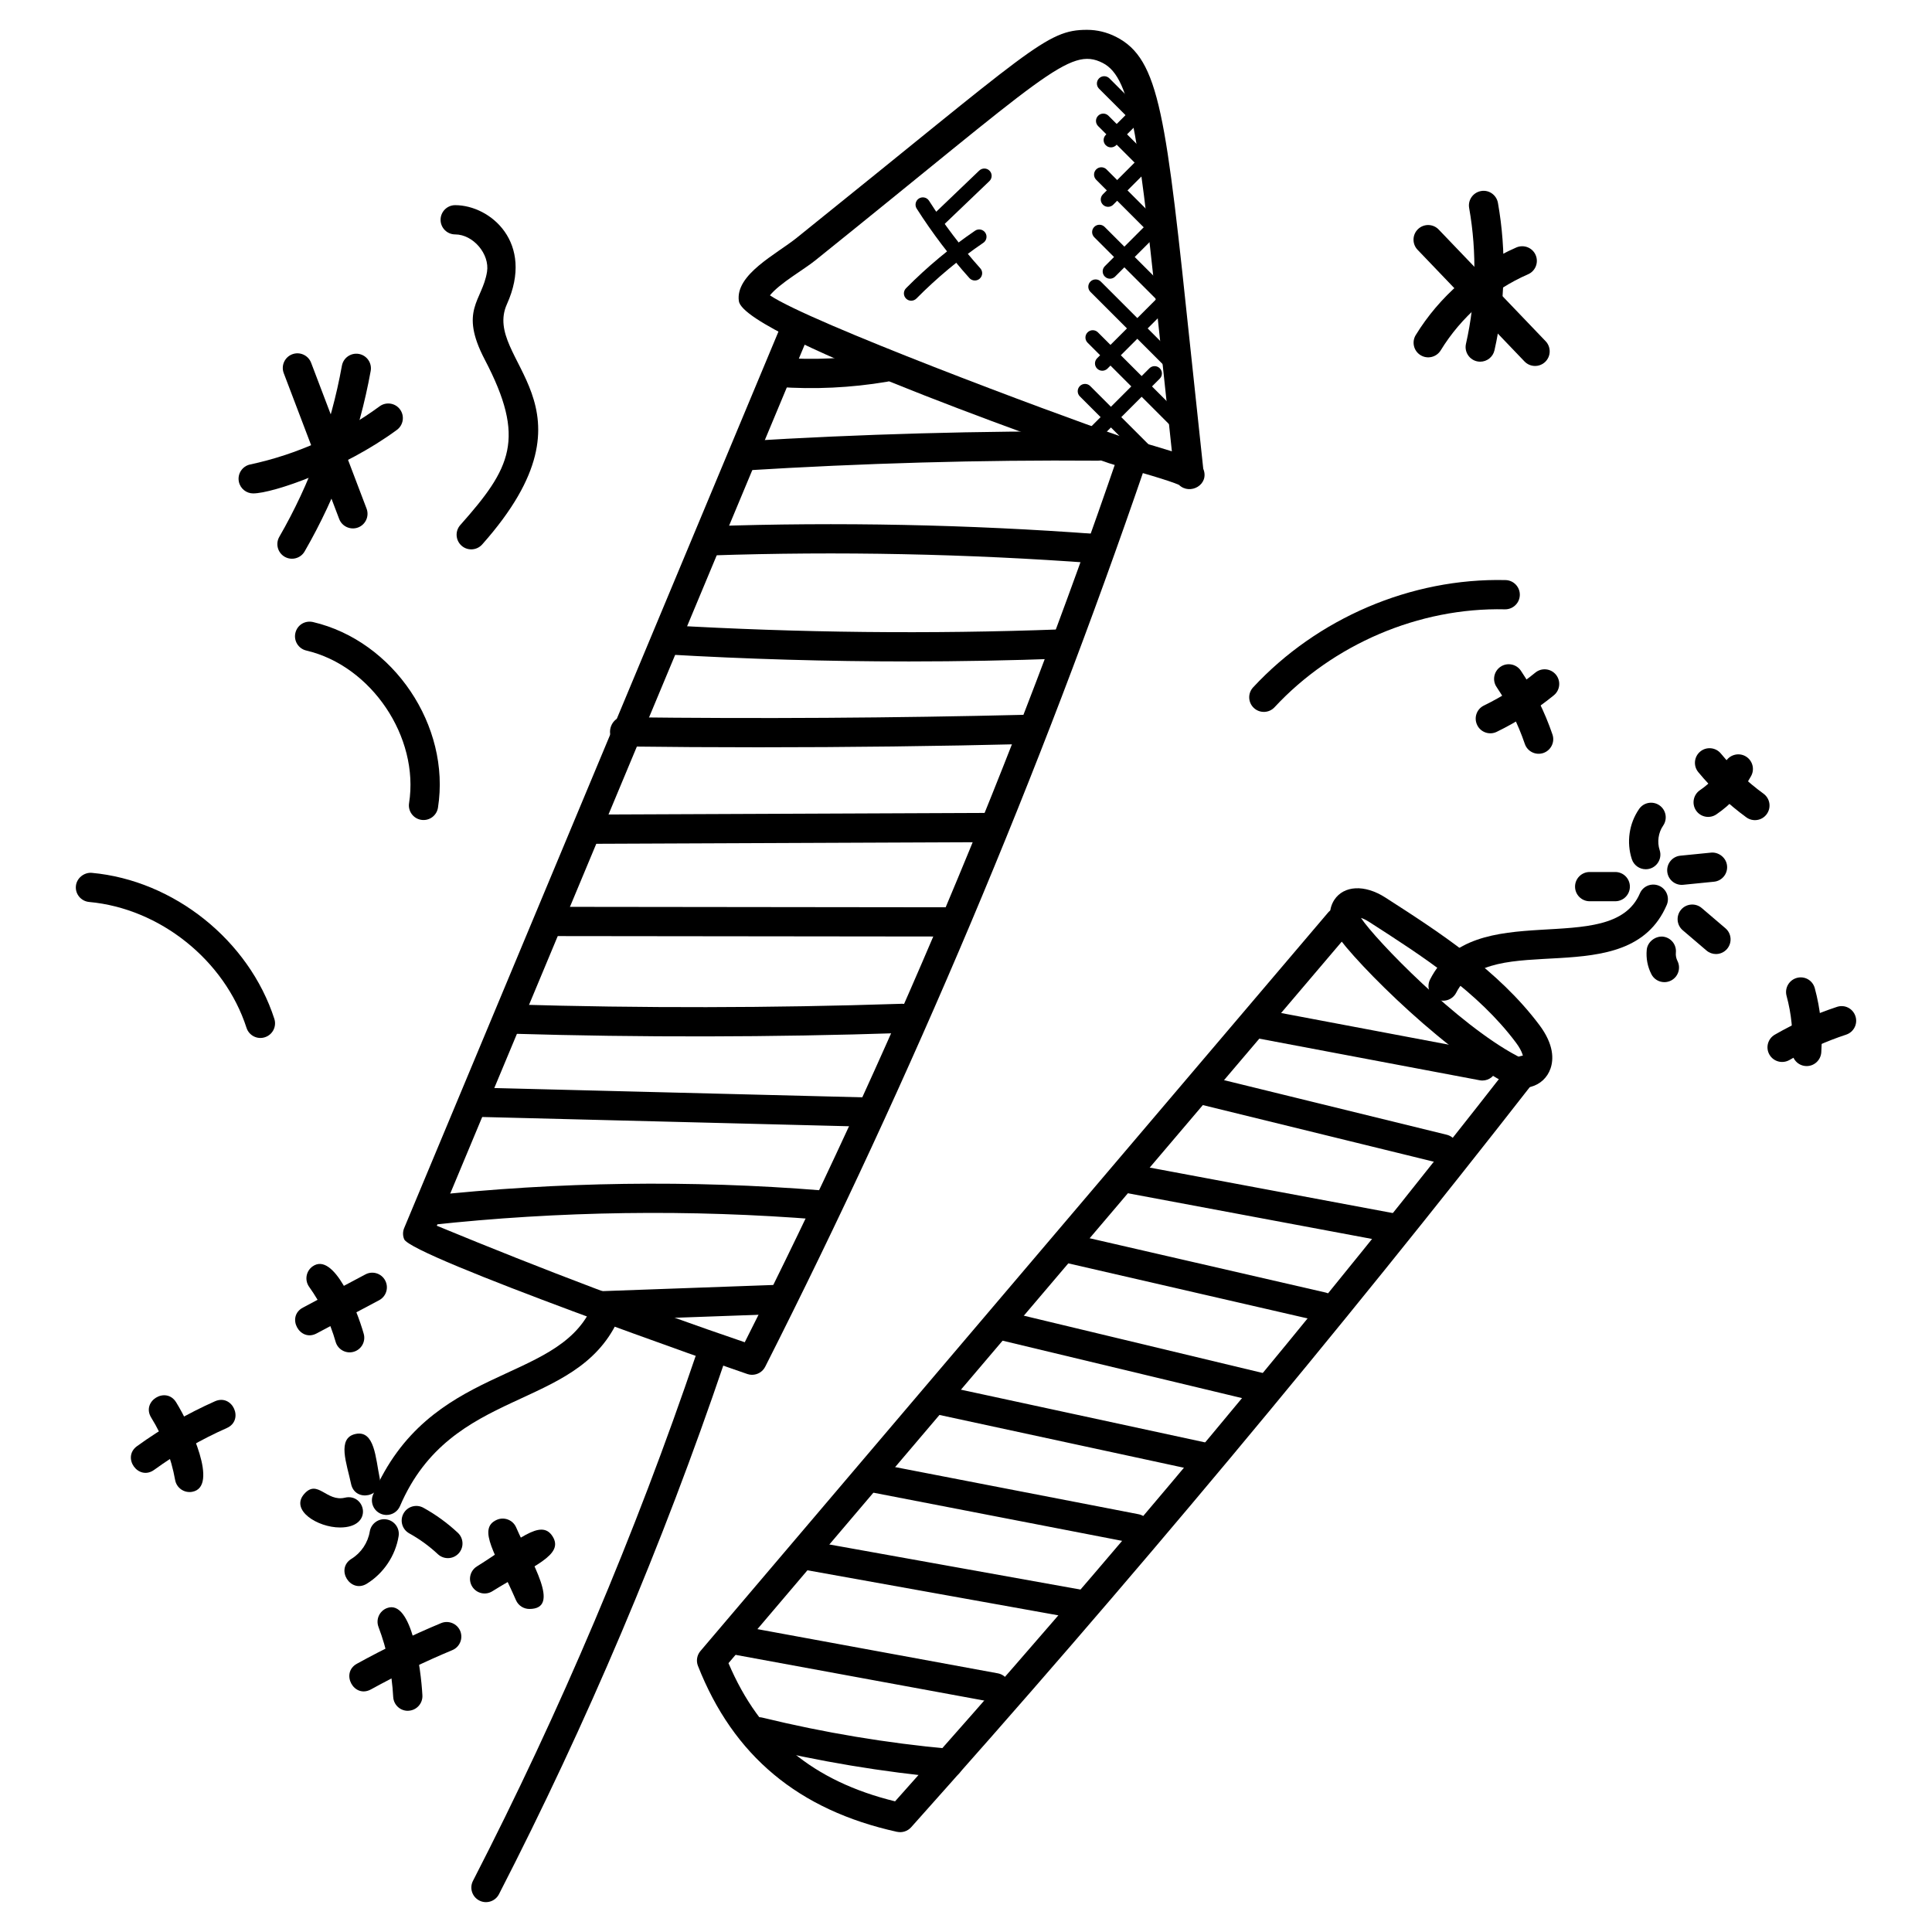 <?xml version="1.0" encoding="UTF-8"?>
<!-- Uploaded to: SVG Repo, www.svgrepo.com, Generator: SVG Repo Mixer Tools -->
<svg fill="#000000" width="800px" height="800px" version="1.1" viewBox="144 144 512 512" xmlns="http://www.w3.org/2000/svg">
 <g>
  <path d="m456.44 272.5c-2.293-1.078-11.316-3.644-14.812-4.644-1.914-0.543-3.356-0.961-3.836-1.133-0.969-0.324-96.645-33.234-97.988-42.934-0.977-7.055 9.914-12.395 15.387-16.805 62.363-50.117 66.07-55.078 76.875-55.078 2.684 0 5.269 0.629 7.695 1.859 11.633 5.914 13.199 20.781 19.797 83.352 0.977 9.262 2.07 19.586 3.316 31.105 1.742 4.199-3.504 7.113-6.434 4.277zm-108.4-50.234c10.527 7.117 74.898 31.184 92.25 37.133 0.441 0.156 1.734 0.512 3.441 1.008 4.66 1.324 8.168 2.348 10.828 3.195-1.008-9.355-1.906-17.883-2.727-25.656-5.93-56.273-7.719-73.254-15.602-77.262-8.797-4.473-15.246 3.356-76.207 52.352-2.906 2.356-9.324 5.977-11.984 9.23z"/>
  <path d="m343.31 508.34c-0.41 0-0.828-0.062-1.238-0.203-4.668-1.574-89.113-31.168-90.965-35.73-0.395-0.953-0.395-2.023 0.008-2.969l99.508-238.34c0.82-1.969 3.109-2.914 5.062-2.086 1.977 0.82 2.906 3.094 2.086 5.07l-98.016 234.75c28.617 11.828 55.387 21.957 81.609 30.879 38.117-75.602 71.348-154.53 98.793-234.65 0.691-2.023 2.891-3.086 4.922-2.41 2.023 0.699 3.102 2.898 2.41 4.922-27.926 81.523-61.812 161.81-100.71 238.64-0.684 1.332-2.039 2.121-3.465 2.121z"/>
  <path d="m350.14 246.54c-2.133-0.156-3.734-2.008-3.59-4.141 0.164-2.141 2.07-3.727 4.148-3.59 9.008 0.637 18.113 0.219 27.043-1.285 2.055-0.355 4.109 1.062 4.465 3.188 0.355 2.109-1.07 4.109-3.18 4.465-9.531 1.594-19.199 2.059-28.887 1.363z"/>
  <path d="m341.21 268.69c-2.039 0-3.734-1.582-3.867-3.637-0.133-2.133 1.488-3.977 3.629-4.109 31.16-1.922 62.789-2.797 94.012-2.606 2.141 0.016 3.867 1.758 3.852 3.898s-1.961 3.875-3.898 3.852c-31.129-0.242-62.504 0.684-93.484 2.59-0.086 0.004-0.172 0.012-0.242 0.012z"/>
  <path d="m434.34 293.26c-0.102 0-0.195 0-0.293-0.008-33.684-2.496-67.852-3.188-101.61-2.055-2.465 0.133-3.93-1.613-4.008-3.742-0.07-2.141 1.605-3.93 3.742-4 34.027-1.148 68.504-0.457 102.45 2.07 2.133 0.164 3.734 2.016 3.582 4.156-0.152 2.027-1.855 3.578-3.863 3.578z"/>
  <path d="m384.71 319.29c-21.387 0-42.793-0.621-64.039-1.859-2.133-0.125-3.766-1.953-3.644-4.094 0.125-2.141 1.906-3.781 4.094-3.644 34.453 2 69.395 2.387 103.84 1.102 2.117-0.125 3.938 1.598 4.023 3.727 0.078 2.141-1.59 3.938-3.727 4.016-13.457 0.496-27 0.754-40.547 0.754z"/>
  <path d="m344.98 342.04c-11.852 0-23.703-0.07-35.492-0.219-2.141-0.023-3.852-1.781-3.828-3.922 0.023-2.141 1.773-4.231 3.922-3.828 35.398 0.434 71.238 0.211 106.51-0.652h0.102c2.102 0 3.82 1.676 3.875 3.781 0.055 2.141-1.645 3.914-3.773 3.969-23.625 0.582-47.5 0.871-71.316 0.871z"/>
  <path d="m300.62 367.62c-2.133 0-3.867-1.727-3.875-3.859-0.008-2.141 1.723-3.883 3.859-3.891l104.5-0.434h0.016c2.133 0 3.867 1.727 3.875 3.859 0.008 2.141-1.723 3.883-3.859 3.891l-104.5 0.434h-0.016z"/>
  <path d="m396.83 392.19-106.97-0.121c-2.133 0-3.867-1.742-3.867-3.875 0-2.133 1.742-3.875 3.875-3.875h0.008l106.97 0.125c2.133 0 3.867 1.742 3.867 3.875 0 2.129-1.742 3.871-3.883 3.871z"/>
  <path d="m279.59 417.94c-2.141-0.062-3.82-1.852-3.758-3.992s1.867-3.668 3.992-3.758c34.059 1.008 68.625 0.953 102.74-0.164 2.504-0.234 3.93 1.613 4.008 3.742 0.07 2.141-1.613 3.93-3.742 4-34.156 1.125-69.051 1.188-103.24 0.172z"/>
  <path d="m373.15 442.57h-0.102l-102.95-2.598c-2.141-0.055-3.828-1.828-3.773-3.977 0.055-2.133 1.734-3.758 3.977-3.773l102.95 2.598c2.141 0.055 3.828 1.828 3.773 3.977-0.055 2.098-1.781 3.773-3.875 3.773z"/>
  <path d="m257.61 468.66c-1.953 0-3.629-1.473-3.844-3.457-0.234-2.125 1.301-4.039 3.434-4.269 34.66-3.766 69.867-4.262 104.61-1.465 2.133 0.172 3.719 2.047 3.551 4.18-0.164 2.141-2.008 3.684-4.172 3.551-34.273-2.766-68.969-2.285-103.16 1.449-0.121 0.004-0.27 0.012-0.418 0.012z"/>
  <path d="m303.39 493.93c-2.086 0-3.797-1.645-3.875-3.734-0.078-2.141 1.598-3.938 3.734-4.016l46.73-1.684c2.148-0.285 3.938 1.598 4.016 3.727 0.078 2.133-1.598 3.938-3.734 4.016l-46.73 1.684c-0.055 0.008-0.094 0.008-0.141 0.008z"/>
  <path d="m271.02 647.66c-1.906-0.977-2.66-3.316-1.676-5.215 23.098-44.918 43.039-91.965 59.262-139.83 0.684-2.023 2.898-3.109 4.914-2.426 2.031 0.691 3.117 2.891 2.426 4.914-16.348 48.219-36.438 95.625-59.715 140.88-0.965 1.898-3.312 2.652-5.211 1.676z"/>
  <path d="m246.44 545.48c-0.512 0-1.031-0.102-1.527-0.316-1.969-0.844-2.875-3.125-2.039-5.086 14.859-34.676 48.258-29.098 57.797-49.312 0.914-1.938 3.238-2.758 5.164-1.852 1.93 0.914 2.758 3.223 1.844 5.164-11.363 24.082-44.062 17.27-57.676 49.055-0.633 1.469-2.066 2.348-3.562 2.348z"/>
  <path d="m262.69 556.92c-0.953 0-1.898-0.348-2.652-1.047-2.285-2.141-4.844-4-7.59-5.519-1.867-1.031-2.551-3.394-1.512-5.262 1.039-1.883 3.394-2.551 5.269-1.52 3.309 1.828 6.379 4.062 9.137 6.641 1.559 1.457 1.645 3.914 0.18 5.481-0.77 0.816-1.793 1.227-2.832 1.227z"/>
  <path d="m237.15 557.1c2.551-1.574 4.363-4.277 4.844-7.238 0.348-2.117 2.371-3.559 4.441-3.199 2.109 0.34 3.551 2.332 3.199 4.449-0.828 5.148-3.984 9.852-8.418 12.586-4.34 2.68-8.438-3.906-4.066-6.598z"/>
  <path d="m234.11 548.8c-5.945 0-13.316-4.598-9.465-8.922 3.566-3.984 5.836 2.203 10.758 1.023 5.434-1.285 7.754 7.898-1.293 7.898z"/>
  <path d="m237.03 537.22c-1.109-5.309-3.852-12.145 1.211-13.207 5.055-1.055 5.285 6.394 6.371 11.625 1.047 4.984-6.527 6.672-7.582 1.582z"/>
  <path d="m252.07 597.38c-2.055 0-3.758-1.605-3.867-3.676-0.34-6.356-1.652-12.594-3.898-18.547-0.758-2 0.246-4.238 2.254-5 6.574-2.473 9.008 16.113 9.379 23.129 0.117 2.141-1.527 3.961-3.668 4.078-0.07 0.016-0.141 0.016-0.199 0.016z"/>
  <path d="m238.58 584.91c7.238-3.992 14.742-7.613 22.316-10.766 1.961-0.812 4.246 0.109 5.07 2.086 0.812 1.977-0.117 4.246-2.094 5.07-7.309 3.047-14.562 6.551-21.555 10.402-4.519 2.496-8.164-4.348-3.738-6.793z"/>
  <path d="m284.29 570.39c-1.488 0-2.914-0.867-3.551-2.324-5.238-12.023-10.441-18.965-5.055-21.309 1.938-0.836 4.238 0.039 5.094 2.008 4.078 9.363 12.039 21.625 3.512 21.625z"/>
  <path d="m269.14 564.46c-1.133-1.812-0.574-4.207 1.238-5.34 10.906-6.805 16.965-12.898 20.074-7.945 3.086 4.961-5.062 7.719-15.977 14.523-1.801 1.133-4.191 0.59-5.336-1.238z"/>
  <path d="m232.94 499.58c-1.488-5.223-3.852-10.121-7.016-14.555-1.238-1.742-0.836-4.164 0.906-5.41 5.621-4 11.688 11.254 13.555 17.836 0.59 2.062-0.605 4.199-2.668 4.789-2.023 0.586-4.188-0.582-4.777-2.66z"/>
  <path d="m224.29 490.52 16.547-8.789c1.875-1.008 4.238-0.293 5.238 1.605 1.008 1.891 0.285 4.231-1.605 5.238l-16.547 8.789c-4.477 2.414-8.184-4.43-3.633-6.844z"/>
  <path d="m190.41 536.21c-1.031-5.789-3.223-11.504-6.332-16.516-2.711-4.371 3.898-8.402 6.59-4.086 3.719 6.008 11.441 22.461 4.246 23.742-2.133 0.367-4.133-1.043-4.504-3.141z"/>
  <path d="m180.31 527.25c6.441-4.668 13.395-8.664 20.648-11.891 4.68-2.078 7.828 5.008 3.148 7.086-6.773 3-13.246 6.727-19.238 11.074-4.176 3.031-8.672-3.277-4.559-6.269z"/>
  <path d="m381.73 629.46c-26.137-5.766-43.398-20.16-52.77-43.996-0.52-1.324-0.262-2.836 0.66-3.922l166.33-195.7c1.387-1.621 3.828-1.828 5.465-0.441 1.629 1.387 1.82 3.828 0.441 5.465l-164.8 193.89c8.324 19.586 22.445 31.297 44.148 36.617 56.512-63.262 111.59-129.24 163.73-196.14 1.316-1.699 3.742-1.984 5.441-0.676 1.691 1.316 1.992 3.75 0.676 5.441-52.715 67.641-108.42 134.34-165.59 198.25-0.945 1.047-2.371 1.504-3.727 1.203z"/>
  <path d="m547.77 432.27c-2.039 0-3.805-0.781-5.41-1.629-17.246-9.129-42.832-35.195-45.141-40.59-1.148-2.699-1-5.473 0.41-7.613 2.473-3.719 7.93-4.18 13.555-0.551 13.992 9 29.848 19.199 40.762 33.746 3.93 5.238 3.773 9.16 2.961 11.527-0.836 2.426-2.742 4.199-5.215 4.859-0.621 0.164-1.27 0.25-1.922 0.25zm-43.102-45.016c3.867 5.859 25.547 28.191 41.312 36.539 1 0.527 1.473 0.691 1.707 0.723 0-0.227-0.039-1.676-1.953-4.223-10.078-13.441-24.656-22.812-38.746-31.879-1.012-0.656-1.77-0.992-2.32-1.16z"/>
  <path d="m524.69 408.78c-1.906-0.969-2.676-3.301-1.707-5.207 11.34-22.355 47.984-5.125 55.598-22.805 0.836-1.977 3.117-2.867 5.086-2.031 1.969 0.844 2.875 3.125 2.031 5.094-10.191 23.75-47.055 6.008-55.793 23.254-0.977 1.902-3.309 2.656-5.215 1.695z"/>
  <path d="m580.14 374.36c-1.629 0-3.148-1.031-3.688-2.668-1.457-4.465-0.742-9.434 1.922-13.293 1.211-1.773 3.629-2.195 5.387-0.984 1.766 1.219 2.203 3.637 0.984 5.394-1.27 1.844-1.629 4.332-0.922 6.473 0.82 2.481-1.031 5.078-3.684 5.078z"/>
  <path d="m589.69 378.5c-1.969 0-3.652-1.488-3.852-3.496-0.203-2.133 1.348-4.031 3.473-4.238l8.137-0.812c2.008-0.195 4.031 1.332 4.238 3.473 0.219 2.125-1.332 4.031-3.465 4.238l-8.137 0.812c-0.141 0.016-0.262 0.023-0.395 0.023z"/>
  <path d="m598.75 396.83c-0.891 0-1.781-0.309-2.512-0.93l-6.293-5.371c-1.637-1.387-1.82-3.836-0.434-5.465s3.844-1.805 5.457-0.434l6.293 5.371c1.629 1.387 1.82 3.836 0.434 5.465-0.766 0.898-1.852 1.363-2.945 1.363z"/>
  <path d="m572.06 382.84h-6.781c-2.141 0-3.875-1.734-3.875-3.875s1.734-3.875 3.875-3.875h6.781c2.141 0 3.875 1.734 3.875 3.875 0 2.137-1.738 3.875-3.875 3.875z"/>
  <path d="m585.08 404.28c-1.418 0-2.773-0.773-3.457-2.125-1.016-2-1.434-4.231-1.219-6.465 0.211-2.133 2.293-3.629 4.231-3.481 2.133 0.203 3.695 2.102 3.488 4.231-0.078 0.75 0.078 1.543 0.418 2.215 0.969 1.914 0.195 4.238-1.715 5.207-0.551 0.277-1.148 0.418-1.746 0.418z"/>
  <path d="m593.47 358.79c-1.195-1.773-0.738-4.184 1.039-5.387 2.805-1.906 5.141-4.488 6.742-7.457 1.023-1.891 3.394-2.582 5.254-1.574 1.883 1.016 2.59 3.363 1.574 5.246-2.195 4.07-5.379 7.598-9.223 10.199-1.766 1.199-4.176 0.75-5.387-1.027z"/>
  <path d="m606.79 360.6c-4.719-3.441-9.008-7.473-12.727-11.977-1.363-1.652-1.133-4.094 0.52-5.457 1.637-1.355 4.086-1.133 5.457 0.52 3.309 4.008 7.109 7.59 11.316 10.656 1.727 1.262 2.102 3.684 0.844 5.41-1.277 1.762-3.703 2.094-5.41 0.848z"/>
  <path d="m548.09 341.13c-1.82-5.324-4.34-10.395-7.481-15.066-1.195-1.773-0.723-4.184 1.062-5.379 1.75-1.18 4.172-0.73 5.371 1.055 3.519 5.238 6.332 10.922 8.371 16.891 0.699 2.023-0.387 4.223-2.41 4.922-2.059 0.688-4.238-0.414-4.914-2.422z"/>
  <path d="m535.47 336.15c-0.938-1.93-0.148-4.246 1.781-5.176 4.852-2.363 9.441-5.301 13.633-8.727 1.652-1.348 4.086-1.117 5.457 0.551 1.348 1.66 1.109 4.102-0.551 5.457-4.668 3.805-9.758 7.07-15.145 9.688-1.898 0.93-4.238 0.148-5.176-1.793z"/>
  <path d="m622.79 426.52c-2.285 0-4.016-1.922-3.875-4.133 0.316-4.867-0.172-9.734-1.457-14.473-0.559-2.062 0.66-4.191 2.719-4.758 2.102-0.582 4.199 0.66 4.758 2.719 1.512 5.566 2.102 11.285 1.723 17.012-0.145 2.059-1.852 3.633-3.867 3.633z"/>
  <path d="m612.92 423.49c-1.07-1.852-0.434-4.223 1.426-5.293 5.191-2.992 10.734-5.473 16.465-7.363 2.07-0.691 4.223 0.426 4.898 2.465 0.676 2.031-0.434 4.223-2.457 4.891-5.238 1.727-10.293 3.992-15.02 6.719-1.871 1.07-4.238 0.441-5.312-1.418z"/>
  <path d="m536.85 430.35c-0.242 0-0.488-0.023-0.73-0.07l-59.684-11.27c-2.102-0.395-3.488-2.426-3.086-4.527 0.395-2.109 2.449-3.488 4.527-3.086l59.684 11.27c2.102 0.395 3.488 2.426 3.086 4.527-0.348 1.863-1.973 3.156-3.797 3.156z"/>
  <path d="m525.55 452.25-63.898-15.664c-2.078-0.512-3.356-2.606-2.836-4.688 0.504-2.078 2.582-3.348 4.68-2.844l63.898 15.664c2.086 0.512 3.356 2.613 2.836 4.688-0.508 2.102-2.625 3.348-4.68 2.844z"/>
  <path d="m512.88 473.25c-0.242 0-0.48-0.023-0.723-0.062l-70.914-13.27c-2.102-0.395-3.488-2.418-3.094-4.519 0.395-2.117 2.457-3.449 4.519-3.102l70.914 13.27c2.102 0.395 3.488 2.418 3.094 4.519-0.348 1.867-1.977 3.164-3.797 3.164z"/>
  <path d="m493.5 494.08-67.176-15.457c-2.086-0.48-3.387-2.559-2.906-4.652 0.488-2.078 2.566-3.394 4.652-2.906l67.176 15.457c2.086 0.48 3.387 2.559 2.906 4.652-0.496 2.109-2.598 3.379-4.652 2.906z"/>
  <path d="m478.1 515.7-69.309-16.625c-2.086-0.496-3.371-2.59-2.867-4.672 0.488-2.078 2.574-3.356 4.672-2.867l69.309 16.625c2.086 0.496 3.371 2.59 2.867 4.672-0.504 2.086-2.594 3.363-4.672 2.867z"/>
  <path d="m461.7 533.82-69.355-14.977c-2.094-0.449-3.418-2.512-2.969-4.606 0.449-2.094 2.559-3.41 4.606-2.969l69.355 14.977c2.094 0.449 3.418 2.512 2.969 4.606-0.449 2.109-2.543 3.426-4.606 2.969z"/>
  <path d="m444.25 552.9-69.441-13.449c-2.102-0.402-3.473-2.441-3.07-4.543 0.418-2.109 2.488-3.473 4.543-3.07l69.441 13.449c2.102 0.402 3.473 2.441 3.07 4.543-0.422 2.133-2.5 3.488-4.543 3.07z"/>
  <path d="m429.63 573.01-73.152-13.137c-2.102-0.379-3.504-2.394-3.125-4.504 0.379-2.102 2.356-3.496 4.504-3.133l73.152 13.137c5.031 0.906 3.676 8.527-1.379 7.637z"/>
  <path d="m407.02 595.07-67.758-12.457c-2.102-0.387-3.496-2.41-3.109-4.512 0.387-2.109 2.348-3.527 4.519-3.109l67.758 12.457c2.102 0.387 3.496 2.41 3.109 4.512-0.395 2.117-2.434 3.504-4.519 3.109z"/>
  <path d="m394.98 615.18c-17.035-1.559-34.121-4.41-50.762-8.465-2.086-0.504-3.356-2.606-2.844-4.68 0.504-2.078 2.637-3.356 4.68-2.844 16.277 3.969 32.973 6.75 49.637 8.277 2.125 0.195 3.703 2.086 3.504 4.207-0.191 2.133-2.09 3.707-4.215 3.504z"/>
  <path d="m391.57 203.31c-0.742-0.773-0.715-2 0.062-2.742l11.883-11.371c0.781-0.73 2.008-0.715 2.742 0.062 0.742 0.773 0.715 2-0.062 2.742l-11.883 11.371c-0.797 0.758-2.023 0.695-2.742-0.062z"/>
  <path d="m384.12 223.13c-0.766-0.75-0.766-1.977-0.016-2.742 5.59-5.652 11.75-10.781 18.301-15.246 0.875-0.605 2.094-0.371 2.699 0.512 0.598 0.883 0.371 2.094-0.512 2.691-6.348 4.324-12.316 9.293-17.727 14.766-0.762 0.766-1.988 0.781-2.746 0.02z"/>
  <path d="m400.9 217.69c-5.125-5.719-9.828-11.914-13.969-18.41-0.574-0.898-0.309-2.102 0.59-2.676 0.898-0.566 2.102-0.316 2.684 0.598 4.031 6.316 8.598 12.34 13.586 17.906 0.715 0.797 0.645 2.023-0.156 2.734-0.789 0.711-2.016 0.648-2.734-0.152z"/>
  <path d="m450.39 268.46c-0.496 0-0.992-0.188-1.371-0.566l-18.844-18.844c-0.758-0.758-0.758-1.984 0-2.742 0.758-0.758 1.984-0.758 2.742 0l18.844 18.844c0.758 0.758 0.758 1.984 0 2.742-0.387 0.383-0.875 0.566-1.371 0.566z"/>
  <path d="m454.08 256.68-21.859-21.859c-0.758-0.758-0.758-1.984 0-2.742 0.758-0.758 1.984-0.758 2.742 0l21.859 21.859c0.758 0.758 0.758 1.984 0 2.742-0.75 0.754-1.984 0.762-2.742 0z"/>
  <path d="m452.58 240.96-19.602-19.602c-0.758-0.758-0.758-1.984 0-2.742 0.758-0.758 1.984-0.758 2.742 0l19.602 19.602c0.758 0.758 0.758 1.984 0 2.742-0.758 0.754-1.984 0.762-2.742 0z"/>
  <path d="m452.16 225.04-18.168-18.168c-0.758-0.758-0.758-1.984 0-2.742 0.758-0.758 1.984-0.758 2.742 0l18.168 18.168c1.828 1.836-0.961 4.527-2.742 2.742z"/>
  <path d="m448.02 205.16-13.52-13.523c-0.758-0.758-0.758-1.984 0-2.742 0.758-0.758 1.984-0.75 2.742 0l13.52 13.523c0.758 0.758 0.758 1.984 0 2.742-0.75 0.742-1.977 0.766-2.742 0z"/>
  <path d="m447.48 189.89-12.465-12.473c-0.758-0.758-0.758-1.984 0-2.742 0.766-0.766 1.992-0.75 2.742 0l12.465 12.473c0.758 0.758 0.758 1.984 0 2.742-0.758 0.75-1.984 0.758-2.742 0z"/>
  <path d="m442.74 174.98-7.481-7.473c-0.758-0.758-0.758-1.984 0-2.742 0.75-0.75 1.977-0.766 2.742 0l7.481 7.473c0.758 0.758 0.758 1.984 0 2.742-0.766 0.77-1.992 0.746-2.742 0z"/>
  <path d="m432.22 260.73c-0.758-0.758-0.758-1.984 0-2.742l16.387-16.387c0.758-0.758 1.984-0.758 2.742 0 0.758 0.758 0.758 1.984 0 2.742l-16.387 16.387c-0.758 0.758-1.98 0.766-2.742 0z"/>
  <path d="m434.75 241.68c-0.758-0.758-0.758-1.984 0-2.742l15.633-15.625c0.758-0.766 1.984-0.75 2.742 0 0.758 0.758 0.758 1.984 0 2.742l-15.633 15.625c-0.75 0.75-1.977 0.766-2.742 0z"/>
  <path d="m436.79 217.29c-0.758-0.758-0.758-1.984 0-2.742l11.055-11.062c0.75-0.75 1.977-0.766 2.742 0 0.758 0.758 0.758 1.984 0 2.742l-11.062 11.062c-0.766 0.77-1.992 0.754-2.734 0z"/>
  <path d="m436.28 198.24c-0.758-0.758-0.758-1.984 0-2.742l10.852-10.859c0.758-0.758 1.984-0.758 2.742 0s0.758 1.984 0 2.742l-10.852 10.859c-0.75 0.758-1.984 0.766-2.742 0z"/>
  <path d="m437.04 182.49c-0.758-0.758-0.758-1.984 0-2.742l9.527-9.527c0.758-0.758 1.984-0.758 2.742 0 0.758 0.758 0.758 1.984 0 2.742l-9.527 9.527c-0.758 0.754-1.98 0.758-2.742 0z"/>
  <path d="m548.01 239.79-28.34-29.598c-1.473-1.543-1.426-4 0.125-5.481s4-1.426 5.481 0.125l28.336 29.594c1.473 1.543 1.426 4-0.125 5.481-1.516 1.453-3.969 1.445-5.477-0.121z"/>
  <path d="m520.47 238.13c-1.828-1.117-2.402-3.504-1.285-5.332 6.246-10.191 15.719-18.438 26.672-23.223 1.969-0.836 4.246 0.039 5.102 2.008 0.852 1.961-0.039 4.246-2 5.102-9.52 4.148-17.742 11.309-23.16 20.168-1.129 1.82-3.508 2.394-5.328 1.277z"/>
  <path d="m536.27 239.85c-2.496 0-4.324-2.316-3.773-4.734 2.66-11.711 2.945-24.16 0.844-35.988-0.379-2.109 1.031-4.117 3.133-4.496 2.102-0.395 4.117 1.031 4.496 3.141 2.277 12.844 1.961 26.344-0.922 39.066-0.41 1.797-2.008 3.012-3.777 3.012z"/>
  <path d="m233.89 281.54-14.695-38.652c-0.758-2 0.246-4.238 2.246-5 1.992-0.758 4.238 0.242 5.008 2.246l14.695 38.652c0.758 2-0.246 4.238-2.246 5-1.969 0.742-4.238-0.227-5.008-2.246z"/>
  <path d="m211.09 274.76c-1.781 0-3.394-1.246-3.781-3.07-0.449-2.094 0.891-4.156 2.984-4.598 12.316-2.629 24.176-7.961 34.305-15.41 1.707-1.262 4.148-0.906 5.41 0.82 1.27 1.727 0.898 4.156-0.82 5.418-14.07 10.363-32.867 16.84-38.098 16.84z"/>
  <path d="m219.44 291.55c-1.852-1.07-2.488-3.441-1.418-5.293 8.113-14.066 13.695-29.32 16.586-45.336 0.387-2.117 2.387-3.496 4.504-3.125 2.102 0.379 3.504 2.394 3.125 4.504-3.055 16.891-8.938 32.98-17.508 47.832-1.059 1.844-3.43 2.488-5.289 1.418z"/>
  <path d="m266.31 288.61c-1.598-1.426-1.75-3.875-0.324-5.473 13.441-15.129 17.477-22.82 6.481-43.84-6.875-13.152-0.66-15.5 0.598-23.254 0.758-4.711-3.668-9.914-8.441-9.922-2.141 0-3.875-1.742-3.867-3.883 0.008-2.141 1.742-3.867 3.875-3.867h0.008c9.332 0.023 21.043 9.961 13.695 26.246-6.75 15.004 26.383 26.594-6.551 63.668-1.438 1.613-3.902 1.734-5.473 0.324z"/>
  <path d="m255.64 361.27c-2.117-0.332-3.566-2.316-3.231-4.434 2.742-17.5-9.977-36.398-27.238-40.438-2.086-0.488-3.379-2.574-2.891-4.66 0.488-2.078 2.488-3.371 4.668-2.891 21.355 5 36.523 27.516 33.121 49.188-0.336 2.129-2.312 3.562-4.43 3.234z"/>
  <path d="m476.3 331.63c-1.574-1.457-1.668-3.906-0.203-5.481 16.961-18.27 41.785-29.012 66.875-28.422 2.133 0.039 3.836 1.805 3.797 3.945-0.039 2.117-1.773 3.805-3.875 3.805h-0.078c-22.773-0.527-45.566 9.27-61.047 25.949-1.461 1.574-3.918 1.645-5.469 0.203z"/>
  <path d="m209.33 416.39c-5.797-17.93-22.941-31.648-41.707-33.359-2.133-0.195-3.711-2.086-3.512-4.207 0.195-2.133 2.188-3.676 4.207-3.512 21.773 1.984 41.66 17.898 48.383 38.691 0.66 2.039-0.465 4.223-2.496 4.875-2.012 0.668-4.215-0.441-4.875-2.488z"/>
 </g>
</svg>
